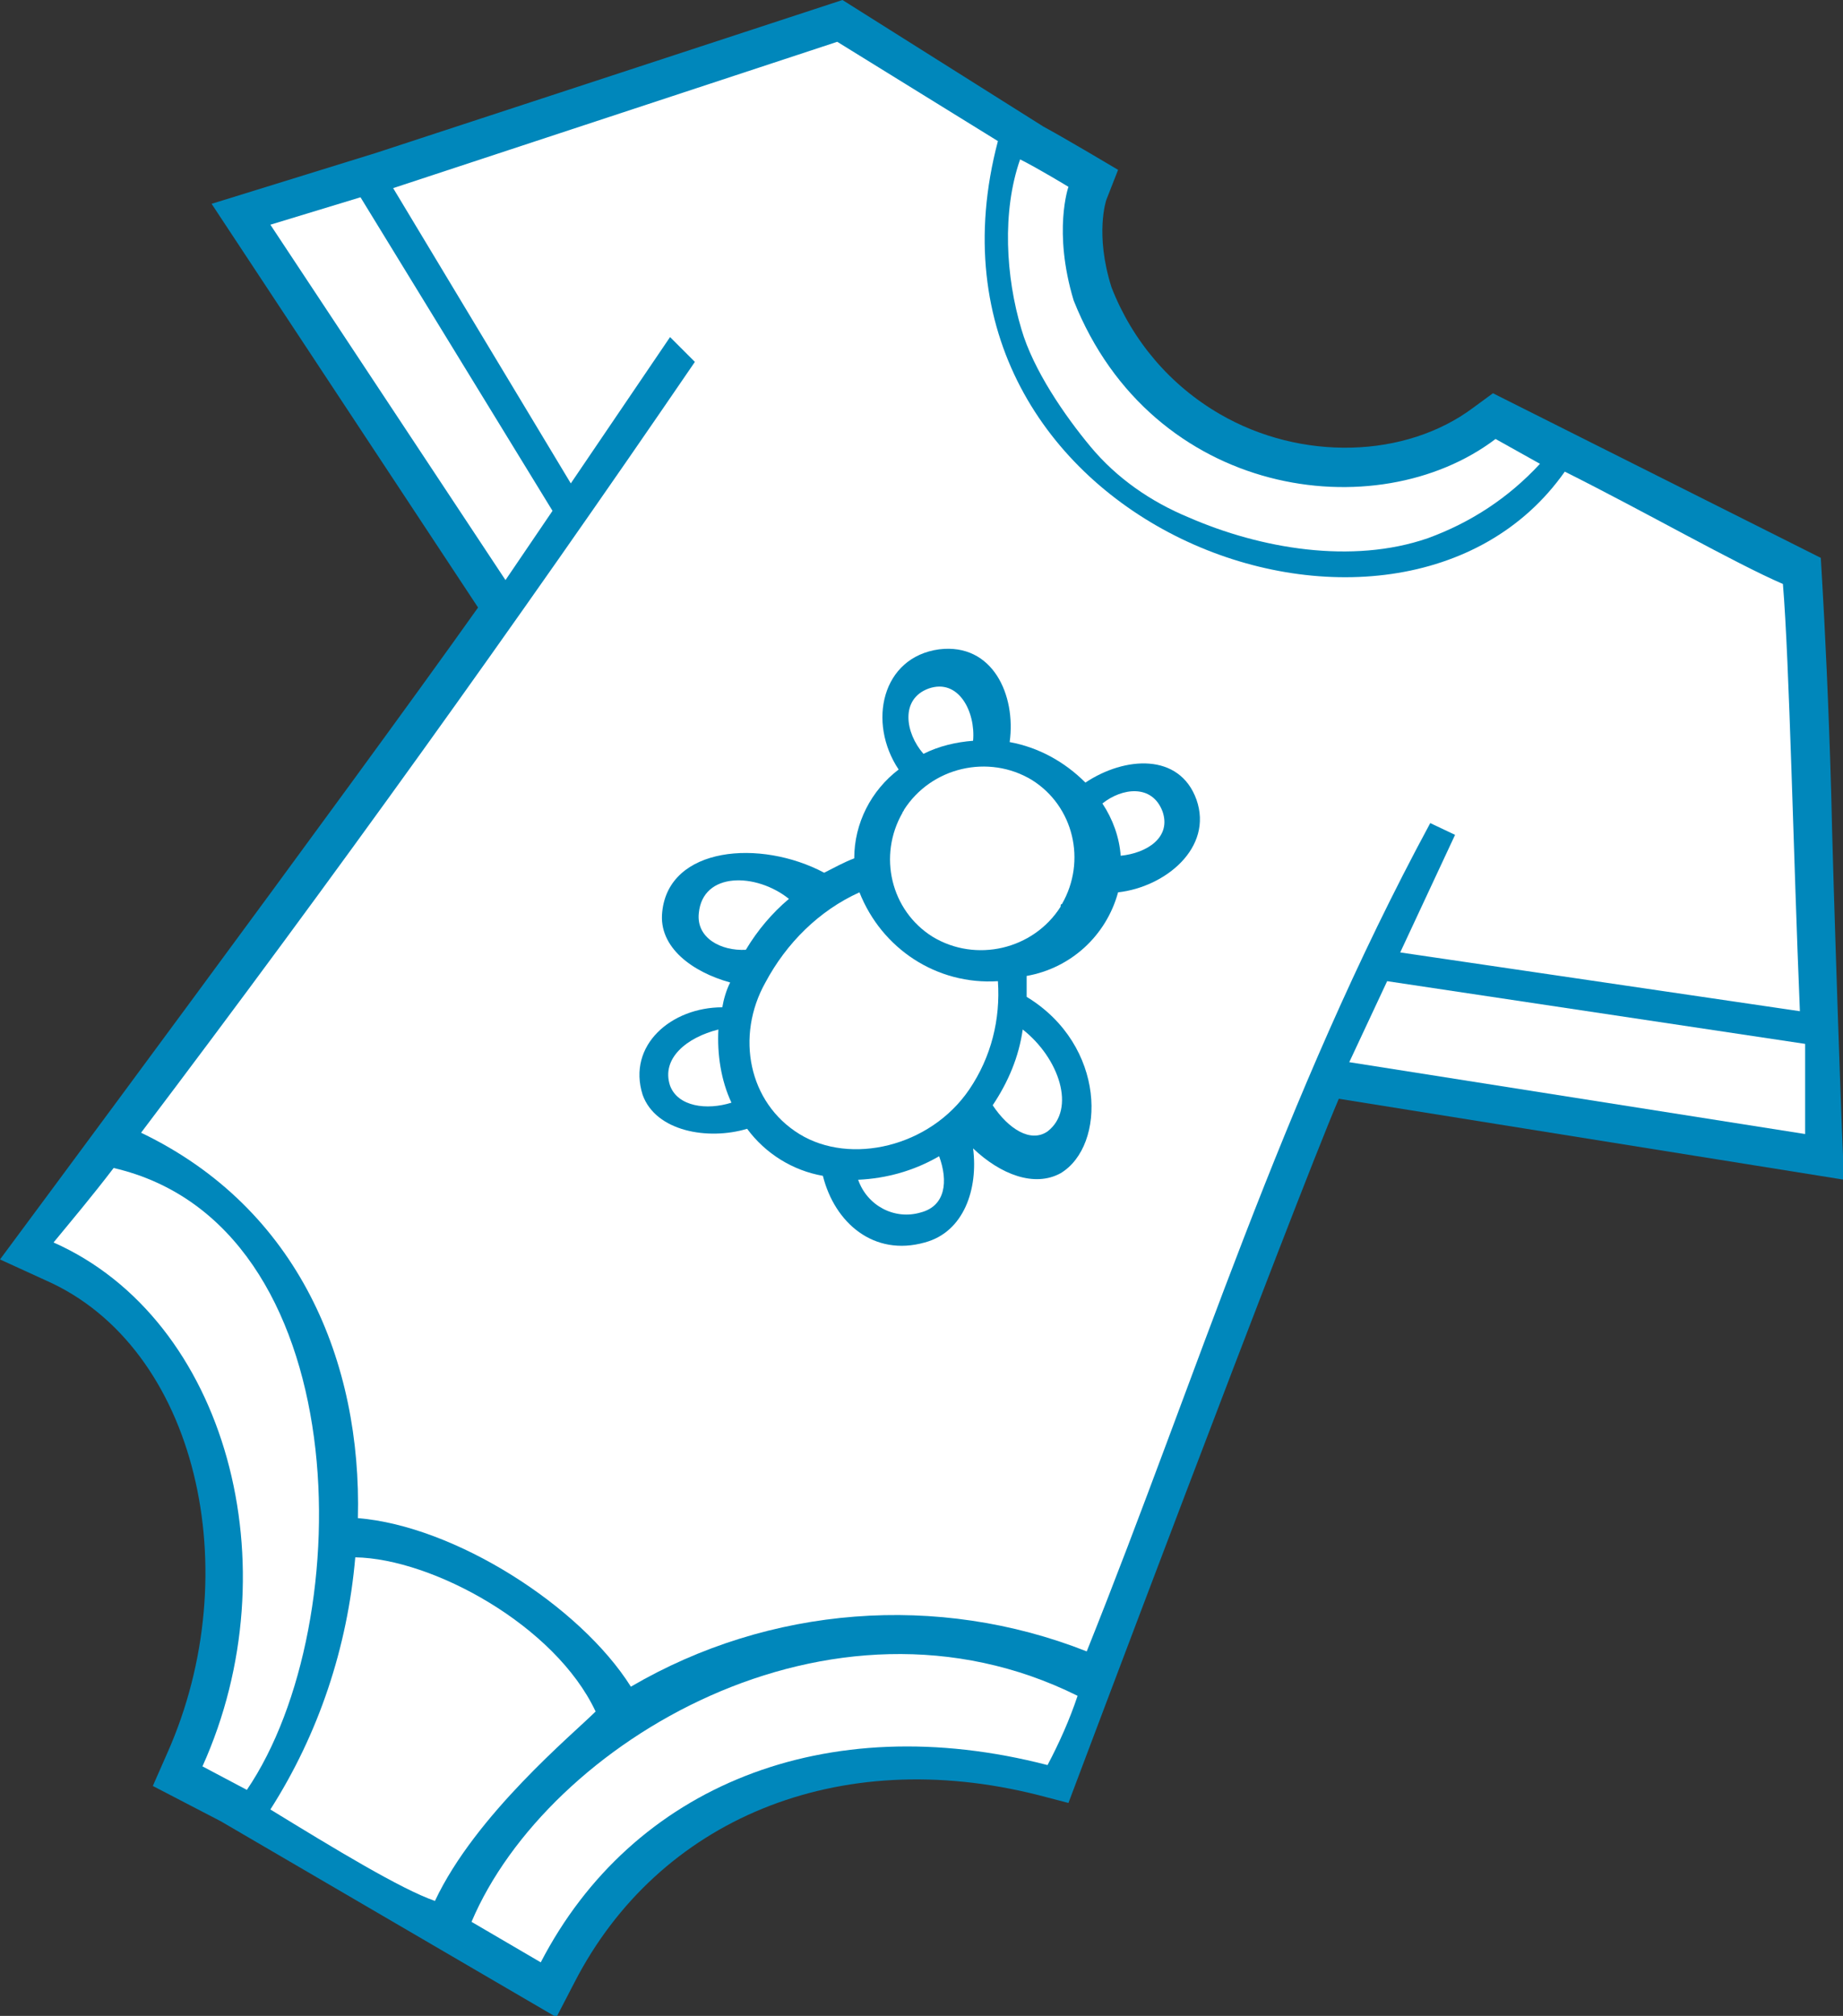 <?xml version="1.0" encoding="utf-8"?>
<!-- Generator: Adobe Illustrator 27.5.0, SVG Export Plug-In . SVG Version: 6.00 Build 0)  -->
<svg version="1.1" id="Layer_1" xmlns="http://www.w3.org/2000/svg" xmlns:xlink="http://www.w3.org/1999/xlink" x="0px" y="0px"
	 viewBox="0 0 141.1 154.3" style="enable-background:new 0 0 141.1 154.3;" xml:space="preserve">
<rect x="0" y="0" width="141.1" height="154.3" fill="#333333" stroke="none"/>
<style type="text/css">
	.st0{fill:#0087BB;}
	.st1{fill:#FFFFFF;}
</style>
<path id="Path_12598" class="st0" d="M140.2,60.8c-0.2-7-0.5-13-0.7-16.4l-0.1-1.7l-25.1-12.6l-1.5,1.1c-5.2,3.9-13.2,4.1-19.4,0.5
	c-3.8-2.2-6.7-5.6-8.3-9.7c-1.3-4.1-0.4-6.7-0.4-6.7l0.9-2.3c0,0-4.2-2.5-5.7-3.3L64.5,0L28.8,11.7l-12.6,3.9l20.4,30.9
	C27.1,59.9,0,96.4,0,96.4l3.5,1.6c11.6,5.1,15.5,22.3,9.3,36.2l-1.1,2.5l5.2,2.7l25.7,15l1.4-2.7c6.4-12.4,20.1-18.2,35.5-14.3
	l2.3,0.6c0,0,17.2-45.7,20.7-53.9l38.7,6.2C141.1,90.2,140.3,66.2,140.2,60.8"/>
<path id="Path_12599" class="st1" d="M82.5,129.8c-0.6,1.8-1.4,3.6-2.3,5.3c-17-4.4-31.8,1.6-38.8,15.1l-5.3-3.1
	C41.9,133.4,63.6,120.4,82.5,129.8"/>
<path id="Path_12600" class="st1" d="M45.6,131c-1.7,1.7-9.2,7.9-12.3,14.5c-2.6-0.9-7.7-4-12.6-7c3.7-5.8,5.9-12.4,6.5-19.3
	C33.1,119.3,42.5,124.4,45.6,131"/>
<path id="Path_12601" class="st1" d="M138.2,86.8l-34.9-5.5l2.9-6.2l32,4.8L138.2,86.8"/>
<path id="Path_12602" class="st1" d="M83.2,126.4c-11.4-4.5-24.3-3.5-34.9,2.7c-3.9-6.2-13.5-12.3-20.9-12.9
	c0.3-11.9-4.5-23.7-16.6-29.5c14.6-19.3,28.6-38.8,42.4-59l-1.9-1.9l-7.6,11.2L30.1,14.4L64.1,3.2l12.3,7.6
	C68.7,40,107,54.3,119.8,36.1c6.2,3.1,13,7,16.7,8.6c0.5,6,0.8,20.8,1.3,32.7l-30.6-4.5l4.2-9l-1.9-0.9
	C98.1,84.1,91.7,105.2,83.2,126.4 M70.8,95.1c3-0.8,4.1-4.1,3.7-7.2c2.1,2,4.7,3,6.7,1.9c3.5-2.1,3.5-9.8-2.6-13.5l0-1.6
	c3.4-0.6,6.1-3.1,7-6.4c3.6-0.4,7.3-3.4,6-7.1c-1.3-3.6-5.5-3.3-8.5-1.3c-1.6-1.6-3.6-2.7-5.8-3.1c0.5-3.6-1.3-7.6-5.4-7.1
	c-4.4,0.6-5.5,5.6-3.1,9.2c-2.1,1.6-3.4,4.1-3.4,6.8c-0.8,0.3-1.5,0.7-2.3,1.1c-4.9-2.6-11.9-2-12.4,3c-0.3,2.7,2.3,4.6,5.2,5.4
	c-0.3,0.6-0.5,1.3-0.6,1.9c-3.9,0-7.3,2.9-6.1,6.7c1,2.8,5,3.5,8,2.6c1.4,1.9,3.5,3.2,5.8,3.6C63.9,93.6,66.9,96.2,70.8,95.1
	L70.8,95.1z"/>
<path id="Path_12603" class="st1" d="M18.9,137l-3.4-1.8c6.9-15.3,1.9-34.2-11.4-40.1c1.4-1.7,3-3.6,4.6-5.7
	C27.3,93.7,27.6,124.2,18.9,137"/>
<path id="Path_12604" class="st1" d="M71.9,88.5c0.7,1.9,0.5,3.8-1.4,4.3c-2,0.6-4.1-0.5-4.8-2.5C67.9,90.2,70,89.6,71.9,88.5"/>
<path id="Path_12605" class="st1" d="M80.2,86.6c-1.3,0.9-3-0.2-4.2-2c1.2-1.8,2-3.7,2.3-5.8C81.1,81,82.4,84.9,80.2,86.6"/>
<path id="Path_12606" class="st1" d="M74.2,83.4c-3,4.4-9.1,5.8-13,3.4s-4.9-7.5-2.6-11.6c1.6-3,4.1-5.5,7.2-6.9
	c1.7,4.3,5.9,7.1,10.6,6.8C76.6,78,75.9,80.9,74.2,83.4"/>
<path id="Path_12607" class="st1" d="M81.2,69.4c-2.1,3.3-6.5,4.3-9.8,2.3c-3.2-2-4.2-6.2-2.3-9.5c0-0.1,0.1-0.1,0.1-0.2
	c2.1-3.3,6.5-4.3,9.8-2.3c3.2,2,4.2,6.2,2.3,9.5C81.2,69.2,81.2,69.3,81.2,69.4"/>
<path id="Path_12608" class="st1" d="M56,84.4c-1.9,0.6-4.1,0.3-4.7-1.3c-0.7-2.1,1.3-3.7,3.7-4.3C54.9,80.7,55.2,82.7,56,84.4"/>
<path id="Path_12609" class="st1" d="M89,62.1c0.7,2-1.2,3.2-3.2,3.4c-0.1-1.4-0.6-2.8-1.4-4C85.9,60.3,88.2,60,89,62.1"/>
<path id="Path_12610" class="st1" d="M60.4,68.8c-1.3,1.1-2.4,2.4-3.3,3.9c-1.9,0.1-3.8-0.9-3.6-2.8C53.8,66.7,57.9,66.8,60.4,68.8"
	/>
<path id="Path_12611" class="st1" d="M74.5,56.7c-1.3,0.1-2.6,0.4-3.8,1c-1.4-1.6-1.8-4.2,0.4-5C73.4,51.9,74.7,54.5,74.5,56.7"/>
<path id="Path_12612" class="st1" d="M42.3,39.1l-3.6,5.3l-18-27.2l6.9-2.1L42.3,39.1"/>
<path id="Path_12613" class="st1" d="M114.5,33.6c-9.1,6.9-26.3,4.5-32.3-10.6c-1.6-5.3-0.4-8.7-0.4-8.7s-2.3-1.4-3.7-2.1
	c-1.4,4-1.1,9,0.1,13c0.9,3.1,3.3,6.6,5.3,9c2,2.4,4.6,4.2,7.5,5.4c5.5,2.4,12.5,3.6,18.3,1.6c3.3-1.2,6.2-3.1,8.6-5.7L114.5,33.6"
	/>
</svg>
